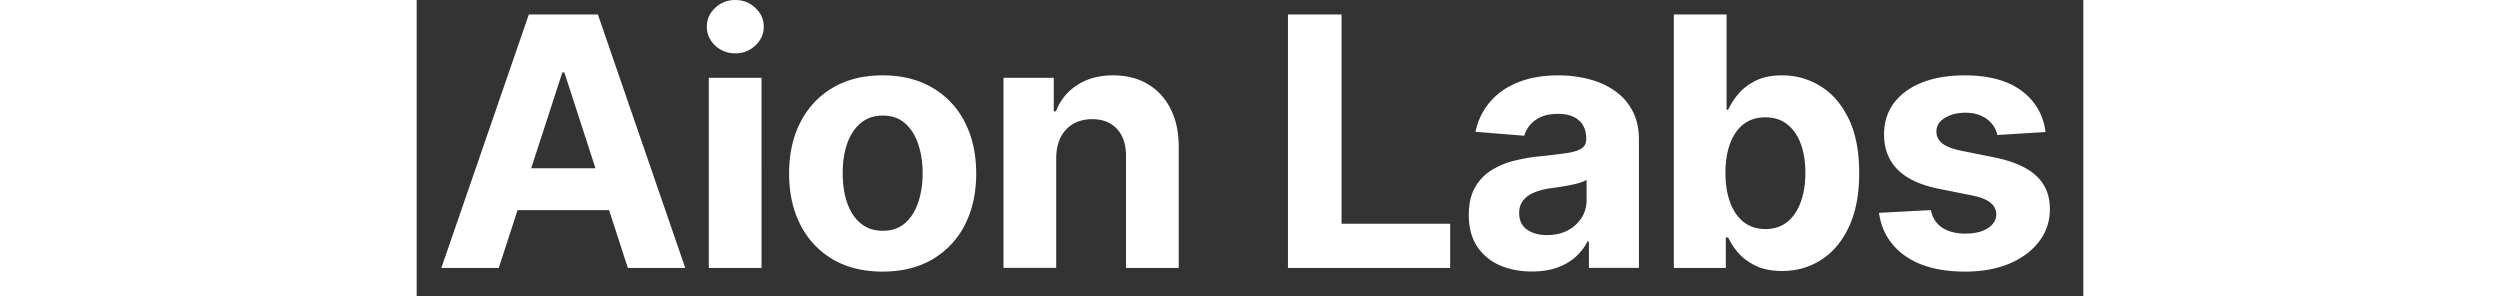 <svg fill="white" fill-rule="nonzero" height="1em" style="flex:none;line-height:1" viewBox="0 0 135 24" xmlns="http://www.w3.org/2000/svg"><rect x="0" y="0" width="135" height="24" fill="#333333" stroke="none"/><title>AionLabs</title><path d="M131.939 10.694l-3.909.241a2.018 2.018 0 00-.431-.902 2.283 2.283 0 00-.872-.652c-.354-.167-.778-.25-1.273-.25-.661 0-1.219.14-1.673.42-.455.275-.682.642-.682 1.103 0 .368.147.678.441.932.294.254.799.458 1.513.612l2.787.561c1.497.307 2.612.802 3.347 1.483.735.682 1.103 1.577 1.103 2.687 0 1.009-.297 1.894-.892 2.656-.588.761-1.397 1.356-2.426 1.784-1.022.42-2.201.631-3.538.631-2.038 0-3.661-.424-4.871-1.273-1.202-.855-1.907-2.018-2.115-3.488l4.2-.22c.127.621.434 1.096.922 1.423.488.32 1.113.481 1.874.481.749 0 1.35-.144 1.804-.43.461-.295.695-.672.702-1.133a1.178 1.178 0 00-.491-.953c-.321-.253-.815-.447-1.483-.58l-2.666-.532c-1.504-.3-2.623-.822-3.358-1.564-.728-.741-1.093-1.687-1.093-2.836 0-.989.268-1.841.802-2.556.541-.715 1.3-1.266 2.275-1.654.983-.387 2.132-.581 3.448-.581 1.945 0 3.475.41 4.591 1.233 1.122.822 1.777 1.94 1.964 3.357zM101.831 21.7V1.174h4.27V8.89h.13a5.65 5.65 0 01.812-1.263c.361-.434.829-.795 1.403-1.082.582-.294 1.303-.441 2.165-.441 1.123 0 2.159.294 3.107.882.949.581 1.708 1.46 2.276 2.636.568 1.17.851 2.636.851 4.4 0 1.717-.277 3.167-.831 4.35-.548 1.176-1.297 2.068-2.245 2.676-.943.601-1.998.902-3.168.902-.828 0-1.533-.137-2.114-.411-.575-.274-1.046-.618-1.414-1.032a5.266 5.266 0 01-.842-1.273h-.19V21.7h-4.21zm4.18-7.697c0 .915.127 1.714.381 2.395.254.682.621 1.213 1.102 1.594.481.374 1.066.561 1.754.561.695 0 1.283-.19 1.764-.571.481-.388.845-.922 1.093-1.604.254-.688.381-1.48.381-2.375 0-.889-.124-1.67-.371-2.345-.247-.675-.612-1.203-1.093-1.584-.481-.38-1.072-.571-1.774-.571-.695 0-1.283.183-1.764.551-.474.367-.838.889-1.092 1.563-.254.675-.381 1.47-.381 2.386zM90.334 21.99c-.983 0-1.858-.17-2.626-.511a4.228 4.228 0 01-1.824-1.534c-.441-.681-.662-1.53-.662-2.545 0-.856.157-1.574.471-2.155a3.814 3.814 0 011.283-1.403 6.222 6.222 0 011.844-.802 14.06 14.06 0 012.185-.381 55.38 55.38 0 002.165-.26c.548-.088.946-.214 1.193-.382.247-.167.37-.414.37-.741v-.06c0-.635-.2-1.126-.6-1.474-.395-.347-.956-.52-1.684-.52-.769 0-1.38.17-1.835.51a2.352 2.352 0 00-.902 1.263l-3.949-.32c.2-.936.595-1.745 1.183-2.426.588-.688 1.347-1.216 2.275-1.584.936-.374 2.018-.561 3.248-.561.855 0 1.673.1 2.455.3.789.201 1.487.512 2.095.933.615.42 1.1.962 1.453 1.623.354.655.531 1.44.531 2.356v10.383h-4.049v-2.135h-.12a4.346 4.346 0 01-.992 1.273c-.415.361-.912.645-1.494.852-.581.2-1.252.301-2.014.301zm1.222-2.947c.629 0 1.183-.123 1.664-.37a2.948 2.948 0 001.133-1.023c.274-.427.41-.912.41-1.453v-1.634a2.286 2.286 0 01-.55.24c-.228.068-.485.131-.772.191-.288.054-.575.104-.862.15l-.782.11a5.28 5.28 0 00-1.313.352c-.374.16-.665.377-.872.651-.207.267-.31.601-.31 1.002 0 .582.21 1.026.63 1.333.428.301.97.451 1.624.451zM70.574 21.7V1.174h4.34v16.948h8.8V21.7h-13.14zM51.803 12.8v8.9h-4.27V6.303h4.07v2.717h.18a4.295 4.295 0 011.714-2.125c.802-.528 1.774-.792 2.917-.792 1.069 0 2 .234 2.796.702.795.467 1.413 1.135 1.854 2.004.441.862.662 1.891.662 3.087V21.7h-4.27v-9.04c.007-.942-.234-1.677-.722-2.205-.487-.535-1.159-.802-2.014-.802-.575 0-1.083.124-1.524.37a2.584 2.584 0 00-1.022 1.083c-.24.468-.364 1.033-.37 1.694zM37.745 22c-1.557 0-2.904-.33-4.04-.992a6.79 6.79 0 01-2.615-2.787c-.615-1.196-.922-2.582-.922-4.159 0-1.59.307-2.98.922-4.17.614-1.195 1.486-2.124 2.616-2.786 1.135-.668 2.482-1.002 4.039-1.002 1.556 0 2.9.334 4.029 1.002A6.691 6.691 0 0144.4 9.893c.614 1.189.922 2.579.922 4.17 0 1.576-.308 2.962-.922 4.158a6.771 6.771 0 01-2.626 2.787c-1.13.661-2.473.992-4.03.992zm.02-3.307c.708 0 1.3-.2 1.774-.602.474-.407.832-.962 1.072-1.664.247-.701.371-1.5.371-2.395s-.124-1.694-.37-2.395c-.241-.702-.599-1.257-1.073-1.664-.475-.408-1.066-.612-1.774-.612-.715 0-1.317.204-1.804.612-.481.407-.846.962-1.093 1.664-.24.701-.36 1.5-.36 2.395s.12 1.694.36 2.395c.247.702.611 1.257 1.093 1.664.487.401 1.089.602 1.804.602zM23.663 21.7V6.303h4.27V21.7h-4.27zm2.145-17.38a2.32 2.32 0 01-1.633-.632c-.448-.427-.672-.938-.672-1.533 0-.588.224-1.093.672-1.514A2.3 2.3 0 0125.808 0c.635 0 1.176.214 1.624.641.454.421.681.926.681 1.514 0 .595-.227 1.106-.681 1.533a2.285 2.285 0 01-1.624.632zM6.65 21.7H2L9.086 1.174h5.593L21.755 21.7h-4.65L11.962 5.864h-.16L6.65 21.7zm-.29-8.068h10.985v3.388H6.36v-3.388z"></path></svg>